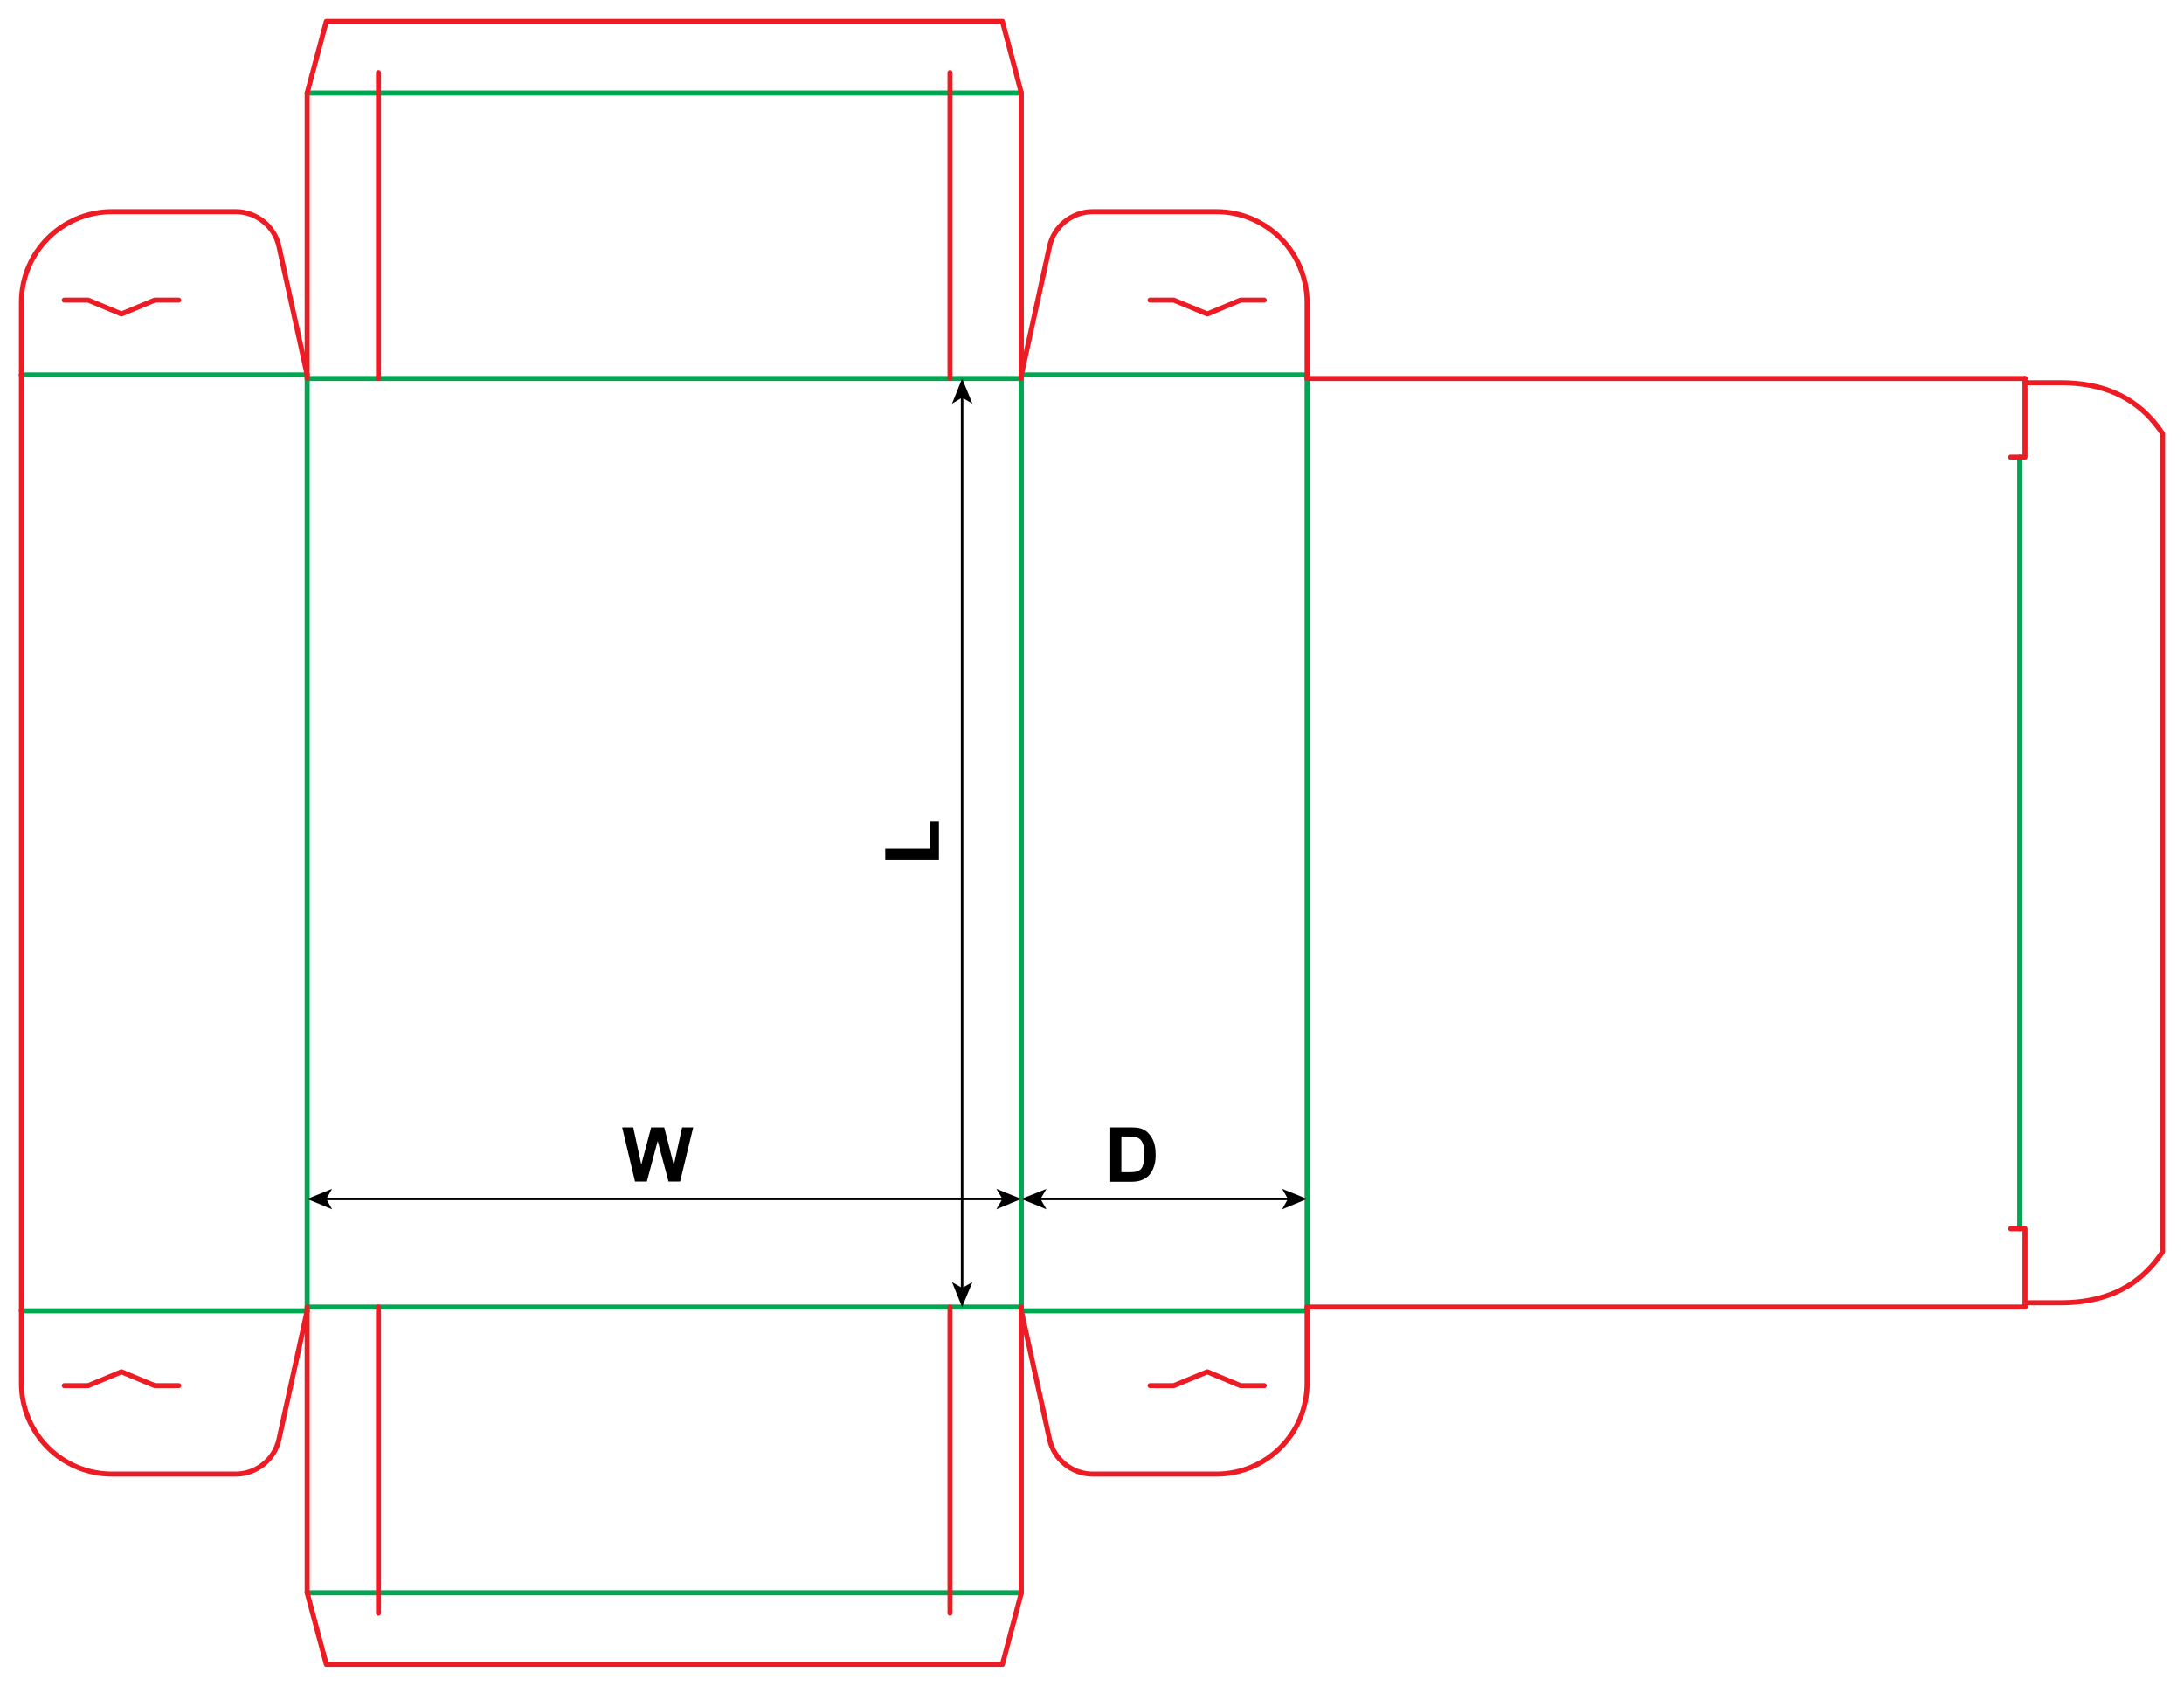 <?xml version="1.0" encoding="utf-8"?> <!-- Generator: Adobe Illustrator 22.1.0, SVG Export Plug-In . SVG Version: 6.00 Build 0)  --> <svg version="1.1" id="Layer_1" xmlns="http://www.w3.org/2000/svg" xmlns:xlink="http://www.w3.org/1999/xlink" x="0px" y="0px" viewBox="0 0 866.7 669" style="enable-background:new 0 0 866.7 669;" xml:space="preserve"> <style type="text/css"> .st0{fill:none;stroke:#00A651;stroke-width:2;stroke-linecap:round;stroke-linejoin:round;stroke-miterlimit:10;} .st1{fill:none;stroke:#ED1C24;stroke-width:2;stroke-linecap:round;stroke-linejoin:round;stroke-miterlimit:10;} .st2{fill:none;stroke:#000000;stroke-miterlimit:10;} </style> <line class="st0" x1="405.3" y1="150.2" x2="405.3" y2="518.7"/> <line class="st0" x1="121.9" y1="150.2" x2="121.9" y2="518.7"/> <line class="st0" x1="405.3" y1="150.2" x2="121.9" y2="150.2"/> <line class="st0" x1="405.3" y1="518.7" x2="121.9" y2="518.7"/> <line class="st0" x1="405.3" y1="148.8" x2="518.7" y2="148.8"/> <line class="st0" x1="405.3" y1="520.2" x2="518.7" y2="520.2"/> <line class="st0" x1="121.9" y1="148.8" x2="8.5" y2="148.8"/> <line class="st0" x1="121.9" y1="520.2" x2="8.5" y2="520.2"/> <line class="st0" x1="518.7" y1="150.2" x2="518.7" y2="518.7"/> <line class="st1" x1="8.5" y1="148.8" x2="8.5" y2="520.2"/> <path class="st1" d="M518.7,518.7V549c0,19.9-16.1,36-36,36h-49.1c-8.1,0-15.4-5.8-17.1-13.8l-11.2-51"/> <polyline class="st1" points="501.7,549.9 492.3,549.9 479.1,544.4 465.8,549.9 456.4,549.9 "/> <path class="st1" d="M518.7,150.2V120c0-19.9-16.1-36-36-36h-49.1c-8.1,0-15.4,5.8-17.1,13.8l-11.2,51"/> <polyline class="st1" points="501.7,119.1 492.3,119.1 479.1,124.6 465.8,119.1 456.4,119.1 "/> <path class="st1" d="M8.5,520.2V549c0,19.9,16.1,36,36,36h49.1c8.1,0,15.4-5.8,17.1-13.8l11.2-51"/> <polyline class="st1" points="25.5,549.9 35,549.9 48.2,544.4 61.4,549.9 70.9,549.9 "/> <path class="st1" d="M8.5,148.8V120c0-19.9,16.1-36,36-36h49.1c8.1,0,15.4,5.8,17.1,13.8l11.2,51"/> <polyline class="st1" points="25.5,119.1 35,119.1 48.2,124.6 61.4,119.1 70.9,119.1 "/> <line class="st0" x1="405.3" y1="632.1" x2="121.9" y2="632.1"/> <line class="st1" x1="405.3" y1="518.7" x2="405.3" y2="632.1"/> <line class="st1" x1="121.9" y1="518.7" x2="121.9" y2="632.1"/> <line class="st1" x1="377" y1="518.7" x2="377" y2="640.2"/> <line class="st1" x1="150.2" y1="518.7" x2="150.2" y2="640.2"/> <polyline class="st1" points="405.3,632.1 397.8,660.5 129.5,660.5 121.9,632.1 "/> <line class="st0" x1="405.3" y1="36.9" x2="121.9" y2="36.9"/> <line class="st1" x1="405.3" y1="150.2" x2="405.3" y2="36.9"/> <line class="st1" x1="121.9" y1="150.2" x2="121.9" y2="36.9"/> <line class="st1" x1="377" y1="150.2" x2="377" y2="28.8"/> <line class="st1" x1="150.2" y1="150.2" x2="150.2" y2="28.8"/> <polyline class="st1" points="405.3,36.9 397.8,8.5 129.5,8.5 121.9,36.9 "/> <line class="st1" x1="518.7" y1="150.2" x2="803.6" y2="150.2"/> <line class="st1" x1="518.7" y1="518.7" x2="803.6" y2="518.7"/> <line class="st0" x1="801.5" y1="181.4" x2="801.5" y2="487.6"/> <polyline class="st1" points="803.6,150.2 803.6,181.4 797.9,181.4 "/> <polyline class="st1" points="803.6,518.7 803.6,487.6 797.9,487.6 "/> <path class="st1" d="M803.6,151.9h14.2c22.3,0,33.7,10.1,40.4,20.2v324.7c-6.7,10.1-18.1,20.2-40.4,20.2h-14.2"/> <g> <path d="M372.6,341.1h-21.3v-4.3H369v-10.8h3.6V341.1z"/> </g> <g> <g> <line class="st2" x1="128.9" y1="475.8" x2="398.3" y2="475.8"/> <g> <polygon points="121.9,475.8 131.8,479.9 129.5,475.8 131.8,471.8 			"/> </g> <g> <polygon points="405.3,475.8 395.4,479.9 397.8,475.8 395.4,471.8 			"/> </g> </g> </g> <g> <g> <line class="st2" x1="412.4" y1="475.8" x2="511.7" y2="475.8"/> <g> <polygon points="405.3,475.8 415.3,479.9 412.9,475.8 415.3,471.8 			"/> </g> <g> <polygon points="518.7,475.8 508.8,479.9 511.1,475.8 508.8,471.8 			"/> </g> </g> </g> <g> <g> <line class="st2" x1="381.8" y1="157.3" x2="381.8" y2="511.7"/> <g> <polygon points="381.8,150.2 377.8,160.2 381.8,157.8 385.9,160.2 			"/> </g> <g> <polygon points="381.8,518.7 377.8,508.8 381.8,511.1 385.9,508.8 			"/> </g> </g> </g> <g> <path d="M252,468.9l-5.1-21.5h4.4l3.2,14.8l3.9-14.8h5.2l3.8,15l3.3-15h4.4l-5.2,21.5h-4.6l-4.3-16.1l-4.3,16.1H252z"/> </g> <g> <path d="M440.6,447.4h7.9c1.8,0,3.1,0.1,4.1,0.4c1.3,0.4,2.3,1,3.2,2s1.6,2.1,2.1,3.5s0.7,3.1,0.7,5.1c0,1.8-0.2,3.3-0.7,4.6 c-0.5,1.6-1.3,2.8-2.3,3.8c-0.8,0.7-1.8,1.3-3,1.7c-1,0.3-2.2,0.5-3.8,0.5h-8.2V447.4z M445,451v14.2h3.2c1.2,0,2.1-0.1,2.6-0.2 c0.7-0.2,1.3-0.5,1.8-0.9s0.8-1.1,1.1-2.1s0.4-2.3,0.4-3.9s-0.1-2.9-0.4-3.8s-0.7-1.6-1.2-2.1s-1.2-0.8-2-1 c-0.6-0.1-1.8-0.2-3.6-0.2H445z"/> </g> </svg> 